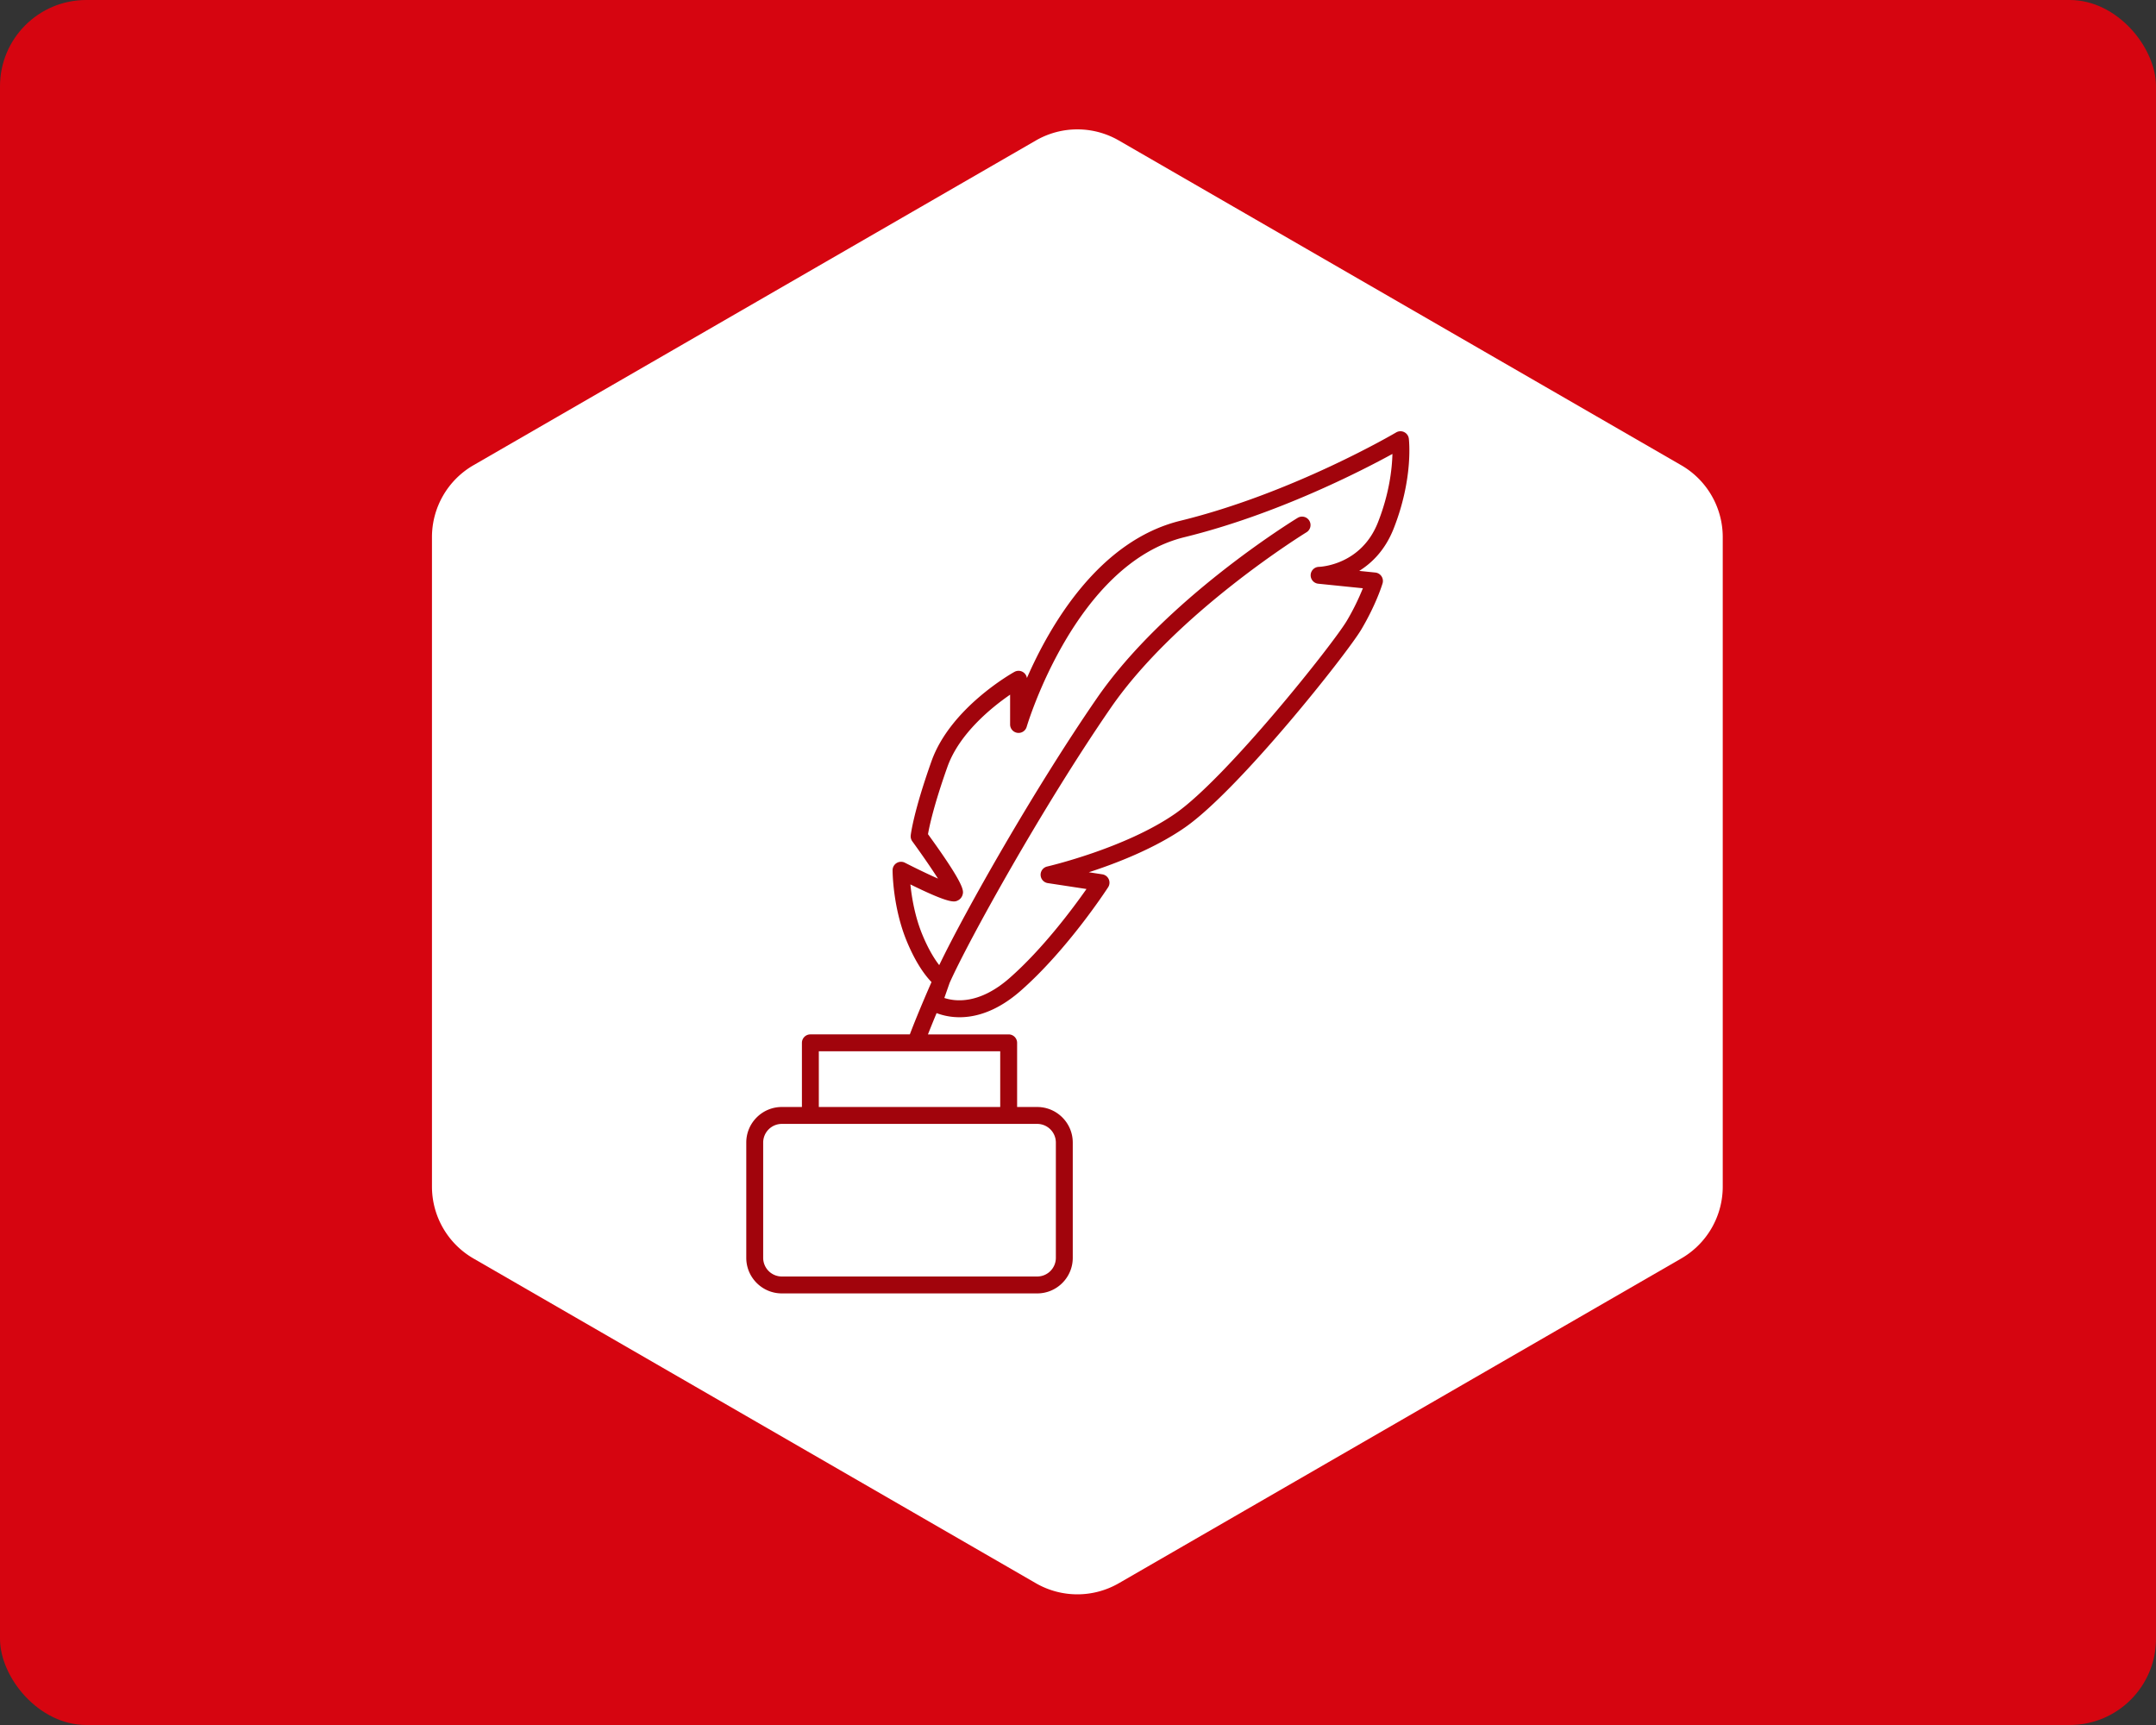 <?xml version="1.0"?>
<svg xmlns="http://www.w3.org/2000/svg" width="250" height="200"><rect width="100%" height="100%" fill="#333333" stroke="none"/><rect width="100%" height="100%" fill="#D60510" cx="0" cy="0" rx="10"/><g transform="translate(40, 15) scale(0.43)"><path fill="#fff" d="M186.307 3a22.386 22.386 0 0 1 22.386 0l151.653 87.558a22.386 22.386 0 0 1 11.193 19.386v175.113a22.386 22.386 0 0 1-11.193 19.387l-151.653 87.557a22.386 22.386 0 0 1-22.386 0L34.654 304.444a22.386 22.386 0 0 1-11.193-19.387V109.944a22.386 22.386 0 0 1 11.193-19.387L186.307 3Z" style="fill:#fff;stroke-width:1.018"/></g><g transform="translate(75, 50) scale(0.49)"><path d="M92.388 204H31.954c-4.64 0-8.414-3.775-8.414-8.415v-27.278c0-4.64 3.774-8.414 8.414-8.414h4.754v-15.179a2 2 0 0 1 2-2h23.538c.724-1.916 2.302-5.926 5.129-12.383-1.379-1.411-3.633-4.296-5.85-9.652-3.322-8.029-3.36-16.453-3.36-16.807 0-.696.362-1.343.957-1.706a2.005 2.005 0 0 1 1.955-.075c2.6 1.33 5.542 2.747 7.833 3.761-1.596-2.497-3.929-5.871-6.082-8.824a2 2 0 0 1-.373-1.388c.022-.217.609-5.456 4.917-17.573 4.479-12.599 19.013-20.789 19.63-21.132a2.003 2.003 0 0 1 2.949 1.457c5.491-12.554 17.031-32.486 36.315-37.212C152.918 14.647 177.085.422 177.326.279a1.999 1.999 0 0 1 3.006 1.48c.046.381 1.077 9.463-3.601 21.297-1.979 5.006-5.086 8.089-8.142 9.988l3.811.389a2.003 2.003 0 0 1 1.716 2.555c-.058.195-1.448 4.854-5.01 10.881-3.398 5.75-28.904 37.94-41.756 46.881-7.099 4.938-16.137 8.455-22.75 10.601l3.192.486a2 2 0 0 1 1.377 3.065c-.388.599-9.636 14.782-20.679 24.479-9.082 7.973-16.631 6.552-19.911 5.296a233.64 233.64 0 0 0-2.045 5.038h19.099a2 2 0 0 1 2 2v15.179h4.754c4.64 0 8.414 3.774 8.414 8.414v27.278c.001 4.639-3.774 8.414-8.413 8.414zm-60.434-40.107a4.419 4.419 0 0 0-4.414 4.414v27.278A4.42 4.42 0 0 0 31.954 200h60.434a4.42 4.42 0 0 0 4.414-4.415v-27.278a4.419 4.419 0 0 0-4.414-4.414H31.954zm8.754-4h42.925v-13.179H40.708v13.179zm29.702-25.8c2.533.845 8.251 1.595 15.441-4.719 7.881-6.92 15.008-16.516 18.198-21.062l-9.157-1.394a2 2 0 0 1-.145-3.927c.183-.042 18.491-4.297 30.32-12.526 12.179-8.473 37.383-40.196 40.597-45.633a55.878 55.878 0 0 0 3.789-7.68l-10.559-1.077a2 2 0 0 1 .156-3.989c.398-.013 9.983-.432 13.963-10.5 2.735-6.918 3.352-12.815 3.435-16.22-7.325 4.013-27.449 14.362-49.227 19.7-25.82 6.328-37.214 44.488-37.326 44.873a1.993 1.993 0 0 1-2.203 1.421 2 2 0 0 1-1.718-1.979V62.33c-4.292 2.956-12.015 9.155-14.833 17.08-3.234 9.099-4.291 14.161-4.597 15.93 8.742 12.051 8.421 13.371 8.208 14.249a2.152 2.152 0 0 1-1.125 1.422c-.8.399-1.778.887-11.249-3.785.305 2.999 1.045 7.579 2.844 11.926 1.461 3.531 2.907 5.798 3.978 7.175 6.164-12.84 22.603-41.83 37.313-63.161 16.1-23.344 46.254-41.905 47.53-42.684a2 2 0 0 1 2.084 3.414c-.305.187-30.711 18.907-46.321 41.541-16.179 23.46-33.854 55.41-38.154 65.109l-1.242 3.547z" fill="#A1040C"/></g></svg>
